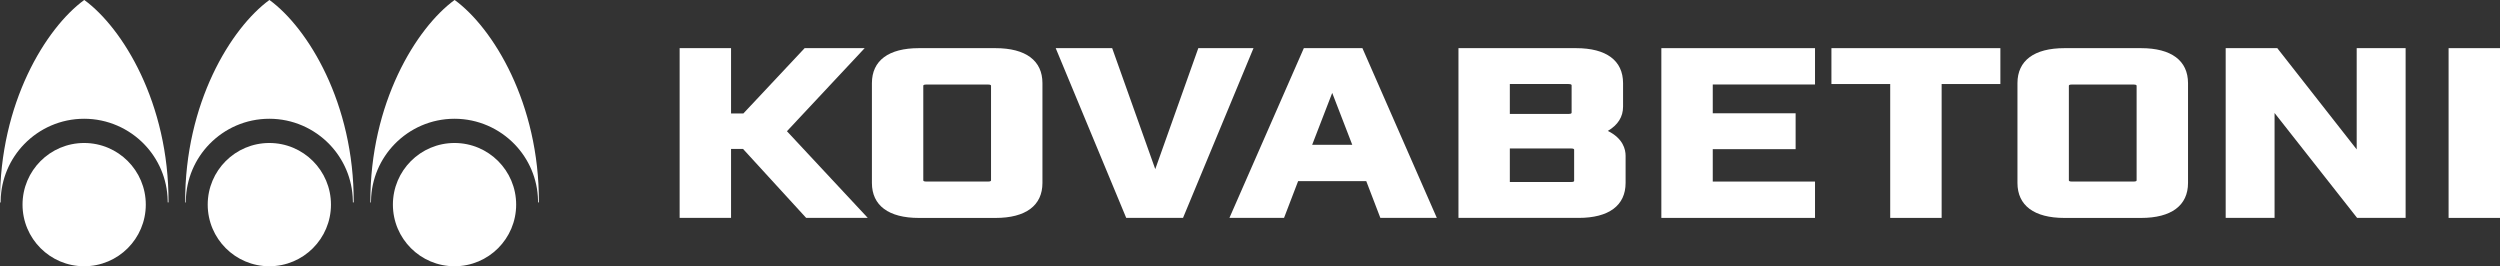 <?xml version="1.0" encoding="UTF-8"?> <svg xmlns="http://www.w3.org/2000/svg" width="1793" height="191" viewBox="0 0 1793 191" fill="none"><rect x="0" y="0" width="1793" height="191" fill="#333333" stroke="none"/><path d="M620.137 34.535H577.08L533.133 81.395H524.307V34.535H487.432V156.276H524.307V106.801H532.895L578.18 156.276H622.365L564.392 94.113L620.137 34.535Z" fill="white"></path><path d="M713.947 34.535H659.004C637.283 34.535 625.338 43.45 625.338 59.614V131.226C625.338 147.391 637.313 156.305 659.034 156.305H713.976C735.698 156.305 747.643 147.391 747.643 131.226V59.614C747.643 43.45 735.668 34.535 713.947 34.535ZM710.767 129.265C710.767 129.562 710.767 130.216 708.568 130.216H664.383C662.184 130.216 662.184 129.533 662.184 129.265V61.575C662.184 61.278 662.184 60.624 664.383 60.624H708.568C710.767 60.624 710.767 61.278 710.767 61.575V129.265Z" fill="white"></path><path d="M859.428 34.535L828.554 121.302L797.651 34.535H757.15L807.725 156.276H848.463L899.008 34.535H859.428Z" fill="white"></path><path d="M935.11 34.535L881.742 156.276H920.906L931.009 129.919H979.889L989.992 156.276H1030.49L977.126 34.535H935.11ZM941.082 103.859L955.464 66.627L969.846 103.859H941.082Z" fill="white"></path><path d="M1153.13 93.905C1160.38 89.626 1164.06 83.802 1164.06 76.522V59.584C1164.03 43.45 1152.09 34.535 1130.37 34.535H1046.01V156.276H1132.18C1153.9 156.276 1165.88 147.361 1165.88 131.197V111.674C1165.88 107.157 1164.09 99.313 1153.16 93.905M1082.85 60.268H1124.96C1127.16 60.268 1127.16 60.951 1127.16 61.219V80.741C1127.16 81.038 1127.16 81.722 1124.96 81.722H1082.85V60.268ZM1128.97 129.592C1128.97 129.889 1128.97 130.543 1126.77 130.543H1082.85V106.474H1126.77C1128.97 106.474 1128.97 107.158 1128.97 107.425V129.562V129.592Z" fill="white"></path><path d="M1191.52 156.276H1301.73V130.216H1228.39V106.979H1287.82V81.246H1228.39V60.595H1301.73V34.535H1191.52V156.276Z" fill="white"></path><path d="M1313.5 60.268H1355.66V156.276H1392.54V60.268H1434.67V34.535H1313.5V60.268Z" fill="white"></path><path d="M1535.56 34.535H1480.61C1458.89 34.535 1446.92 43.45 1446.92 59.614V131.226C1446.92 147.391 1458.89 156.305 1480.61 156.305H1535.56C1557.28 156.305 1569.25 147.391 1569.25 131.226V59.614C1569.22 43.45 1557.28 34.535 1535.56 34.535ZM1532.38 129.265C1532.38 129.562 1532.38 130.216 1530.18 130.216H1485.99C1483.79 130.216 1483.79 129.562 1483.79 129.265V61.575C1483.79 61.248 1483.79 60.624 1485.99 60.624H1530.18C1532.38 60.624 1532.38 61.308 1532.38 61.575V129.265Z" fill="white"></path><path d="M1690.22 107.158L1633.97 35.427L1633.29 34.535H1596.26V156.276H1631.32V81.038L1690.52 156.276H1725.31V34.535H1690.22V107.158Z" fill="white"></path><path d="M1793 34.535H1756.13V156.276H1793V34.535Z" fill="white"></path><path fill-rule="evenodd" clip-rule="evenodd" d="M16.16 146.752C16.16 122.338 35.947 102.551 60.362 102.551C84.776 102.551 104.563 122.338 104.563 146.752C104.563 171.167 84.776 190.954 60.362 190.954C35.947 190.954 16.16 171.167 16.16 146.752Z" fill="white"></path><path d="M120.864 145.191C121.17 73.959 87.987 20.111 60.471 0L60.429 0.094L60.395 0C32.878 20.111 -0.305 73.959 0.002 145.191H0.445C0.445 145.191 0.462 144.407 0.471 144.066C0.743 128.216 7.16 113.865 17.446 103.299C28.328 92.127 43.53 85.173 60.369 85.173C77.208 85.173 92.615 92.221 103.514 103.529C113.603 114.002 119.918 128.13 120.259 143.742C120.267 144.194 120.293 145.157 120.293 145.182H120.864V145.191Z" fill="white"></path><path fill-rule="evenodd" clip-rule="evenodd" d="M148.969 146.752C148.969 122.338 168.756 102.551 193.17 102.551C217.585 102.551 237.372 122.338 237.372 146.752C237.372 171.167 217.585 190.954 193.17 190.954C168.756 190.954 148.969 171.167 148.969 146.752Z" fill="white"></path><path d="M253.673 145.191C253.988 73.959 220.797 20.119 193.281 0L193.238 0.094L193.195 0C165.688 20.111 132.496 73.959 132.803 145.191H133.246C133.246 145.191 133.263 144.407 133.272 144.066C133.544 128.216 139.961 113.865 150.247 103.299C161.129 92.127 176.331 85.173 193.17 85.173C210.008 85.173 225.407 92.221 236.315 103.529C246.404 114.002 252.719 128.13 253.059 143.742C253.068 144.194 253.094 145.157 253.094 145.182H253.664L253.673 145.191Z" fill="white"></path><path fill-rule="evenodd" clip-rule="evenodd" d="M281.787 146.752C281.787 122.338 301.574 102.551 325.989 102.551C350.403 102.551 370.19 122.338 370.19 146.752C370.19 171.167 350.403 190.954 325.989 190.954C301.574 190.954 281.787 171.167 281.787 146.752Z" fill="white"></path><path d="M386.489 145.191C386.805 73.959 353.613 20.119 326.097 0L326.054 0.094L326.012 0C298.496 20.111 265.313 73.959 265.619 145.191H266.062C266.062 145.191 266.079 144.407 266.088 144.066C266.361 128.216 272.777 113.865 283.063 103.299C293.945 92.127 309.148 85.173 325.986 85.173C342.825 85.173 358.223 92.221 369.131 103.529C379.22 114.002 385.535 128.13 385.876 143.742C385.884 144.194 385.91 145.157 385.91 145.182H386.481L386.489 145.191Z" fill="white"></path></svg> 